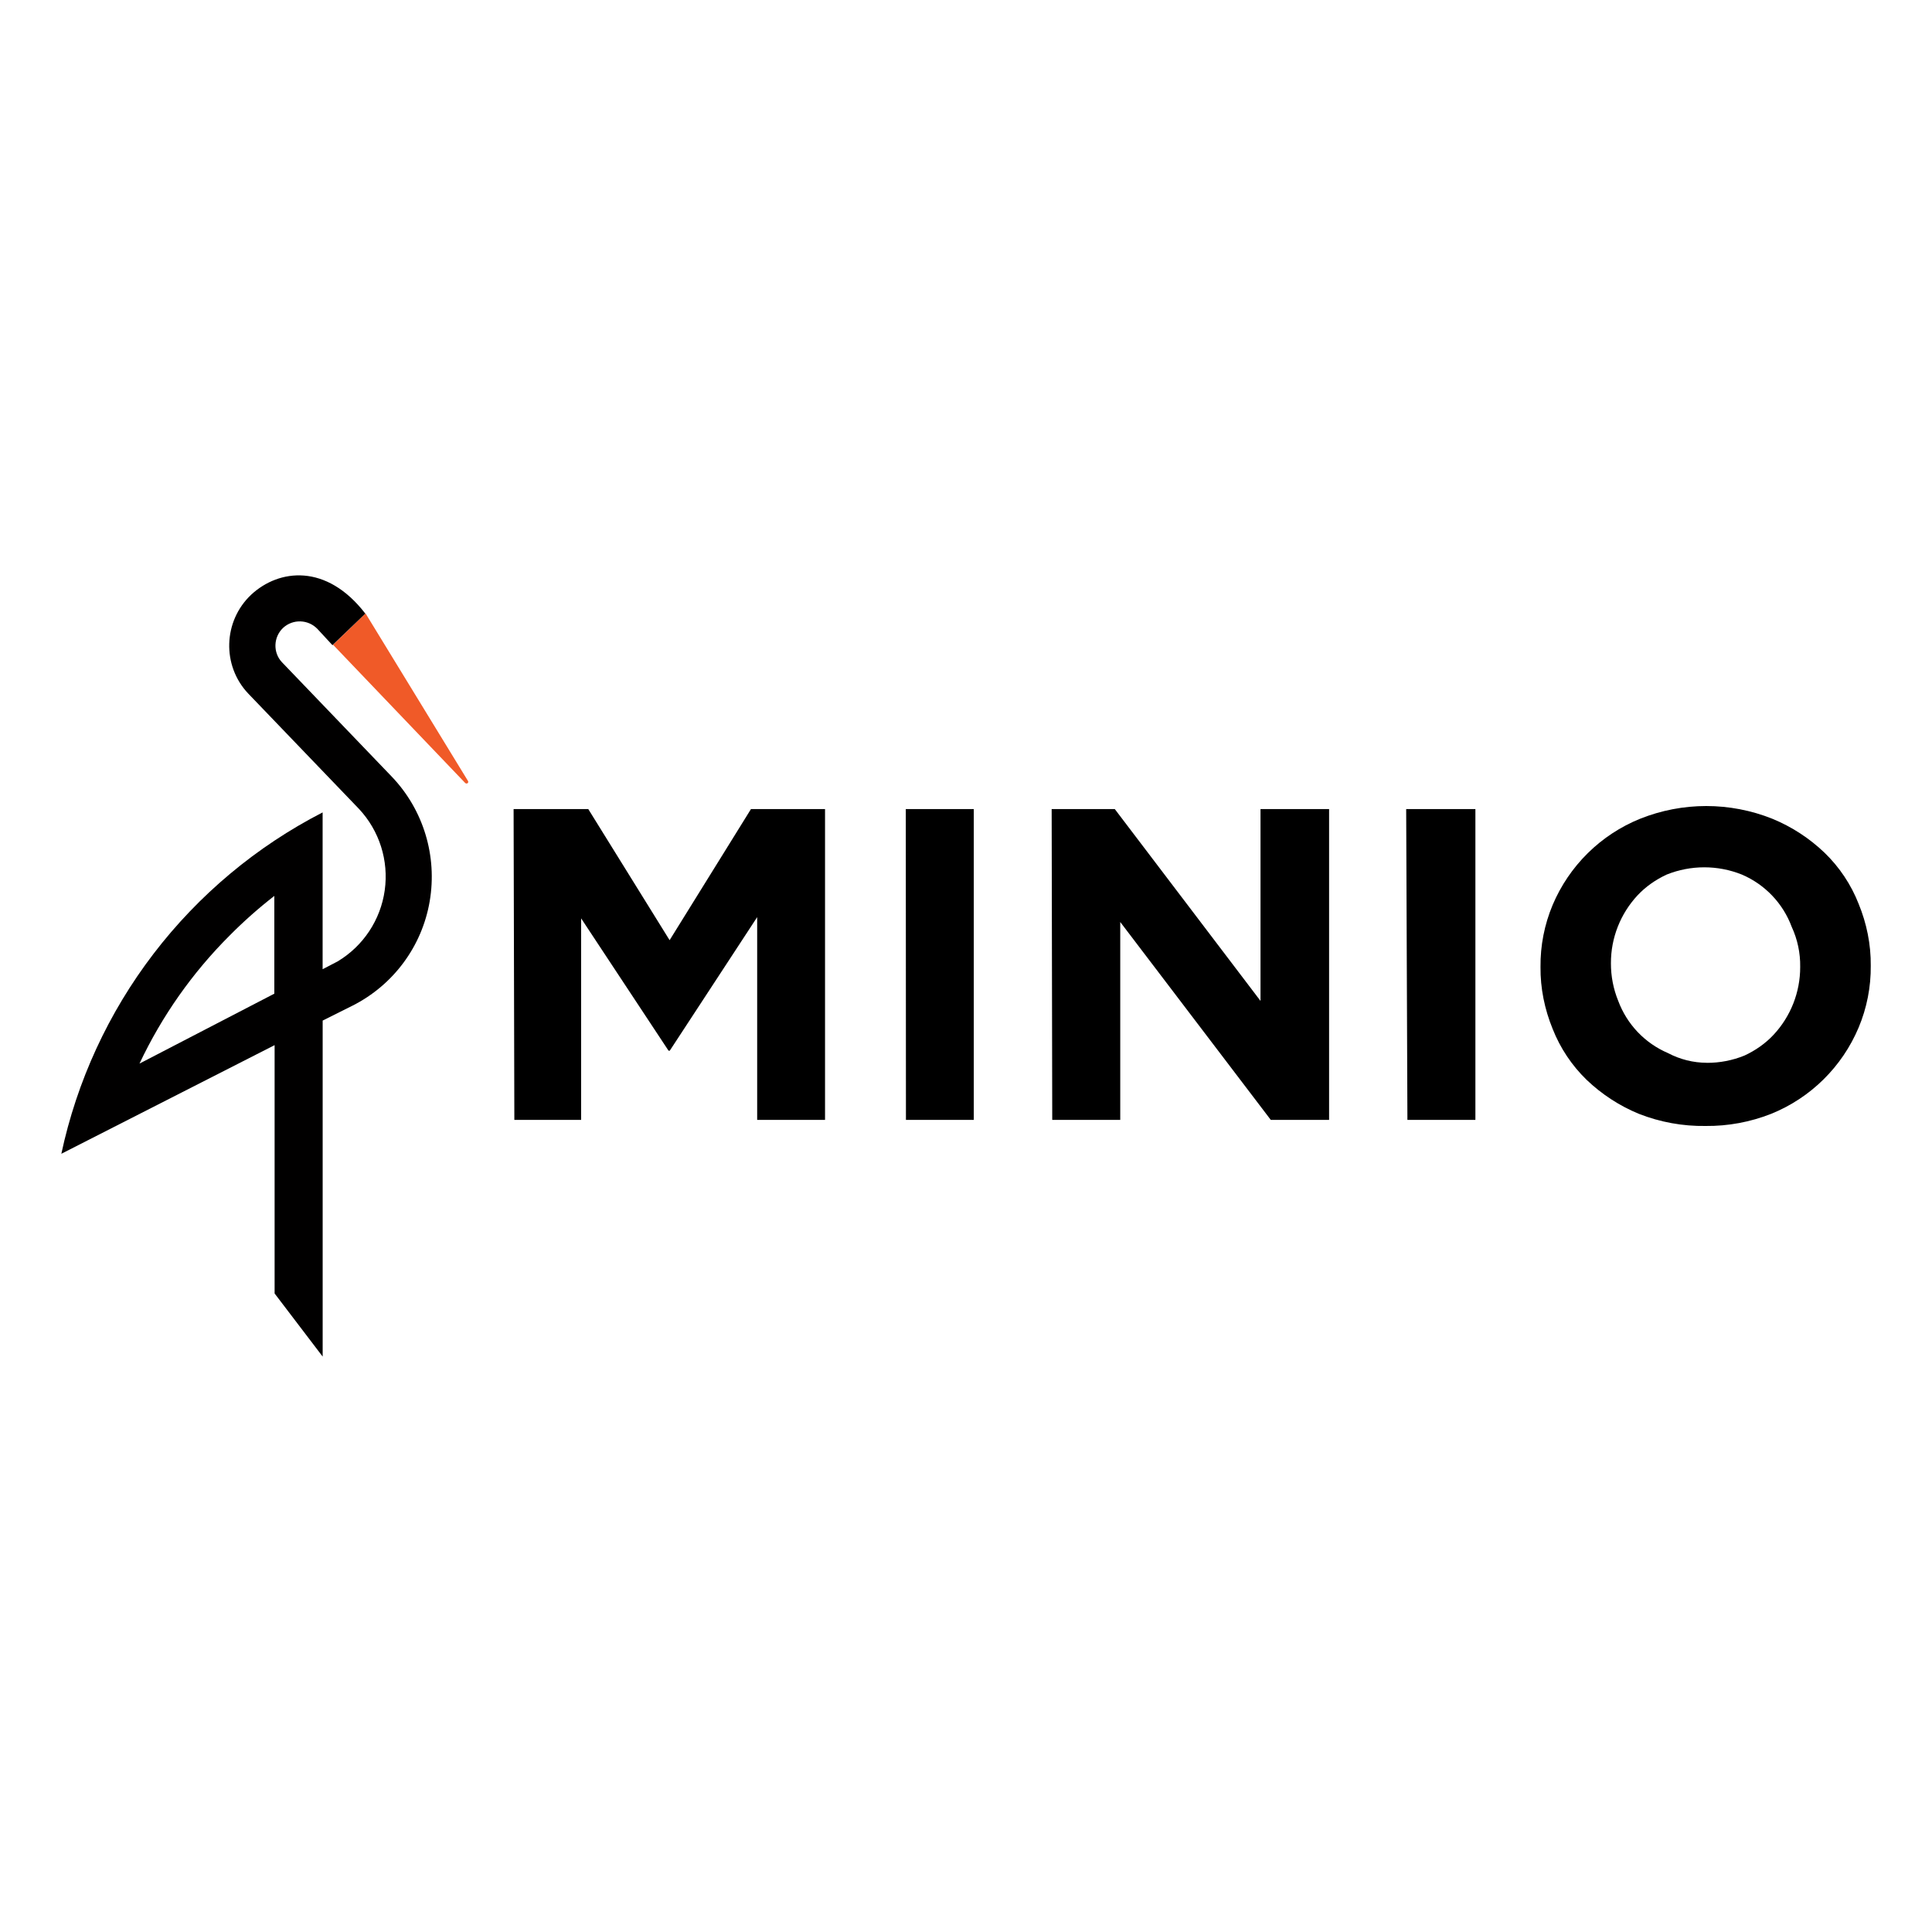 <svg width="80" height="80" viewBox="0 0 80 80" fill="none" xmlns="http://www.w3.org/2000/svg">
<path d="M15.135 25.398L19.373 32.329C19.383 32.342 19.388 32.358 19.388 32.375C19.388 32.392 19.383 32.408 19.373 32.422C19.358 32.436 19.339 32.444 19.318 32.444C19.297 32.444 19.278 32.436 19.263 32.422L13.791 26.698L15.135 25.398Z" fill="#F05A28"/>
<path d="M5.776 44.041C6.705 42.071 7.968 40.276 9.51 38.737C10.09 38.151 10.708 37.604 11.359 37.098V41.146L5.776 44.041ZM2.541 47.775L11.371 43.277V53.56L13.361 56.173V42.26L14.593 41.644C16.286 40.791 17.475 39.187 17.793 37.32C18.111 35.453 17.538 33.541 16.231 32.168L11.671 27.417C11.298 27.017 11.32 26.38 11.721 26C12.13 25.622 12.767 25.644 13.15 26.049L13.766 26.715L15.127 25.408C13.519 23.319 11.547 23.559 10.401 24.625C9.238 25.721 9.183 27.559 10.277 28.717L14.861 33.491C15.71 34.396 16.103 35.636 15.931 36.865C15.759 38.093 15.039 39.178 13.975 39.813L13.359 40.133V33.64C10.62 35.048 8.23 37.047 6.358 39.493C4.487 41.938 3.183 44.769 2.539 47.78" fill="#010000"/>
<path d="M21.267 33.502H24.359L27.727 38.931L31.096 33.502H34.163V46.373H31.353V37.976L27.733 43.507H27.683L24.063 38.027V46.373H21.298L21.267 33.502ZM37.507 33.502H40.322V46.373H37.513L37.507 33.502ZM43.547 33.502H46.161L52.195 41.446V33.502H55.035V46.373H52.621L46.387 38.178V46.373H43.571L43.547 33.502ZM58.227 33.502H61.093V46.373H58.278L58.227 33.502ZM70.627 46.624C69.681 46.638 68.742 46.467 67.861 46.121C67.059 45.791 66.326 45.313 65.699 44.714C65.085 44.118 64.604 43.398 64.291 42.602C63.958 41.789 63.78 40.917 63.789 40.038C63.78 39.157 63.951 38.285 64.291 37.474C64.63 36.67 65.125 35.941 65.746 35.328C66.367 34.715 67.103 34.231 67.911 33.904C69.67 33.2 71.633 33.2 73.391 33.904C74.193 34.234 74.927 34.712 75.553 35.312C76.168 35.907 76.648 36.627 76.961 37.423C77.295 38.236 77.473 39.108 77.464 39.987C77.473 40.867 77.302 41.74 76.961 42.551C76.622 43.355 76.128 44.084 75.507 44.697C74.886 45.31 74.15 45.794 73.341 46.121C72.477 46.462 71.556 46.633 70.627 46.624ZM70.677 44.01C71.211 44.012 71.741 43.909 72.235 43.708C72.687 43.499 73.102 43.209 73.435 42.853C74.149 42.09 74.545 41.083 74.542 40.038C74.551 39.465 74.431 38.897 74.19 38.377C74.011 37.896 73.736 37.456 73.382 37.085C73.027 36.713 72.601 36.417 72.129 36.215C71.129 35.813 70.012 35.813 69.011 36.215C68.56 36.424 68.145 36.714 67.811 37.07C67.098 37.834 66.701 38.84 66.705 39.886C66.703 40.42 66.805 40.949 67.007 41.444C67.186 41.925 67.461 42.365 67.815 42.737C68.17 43.109 68.596 43.404 69.068 43.606C69.564 43.868 70.116 44.006 70.677 44.008V44.01Z" fill="black"/>
</svg>
